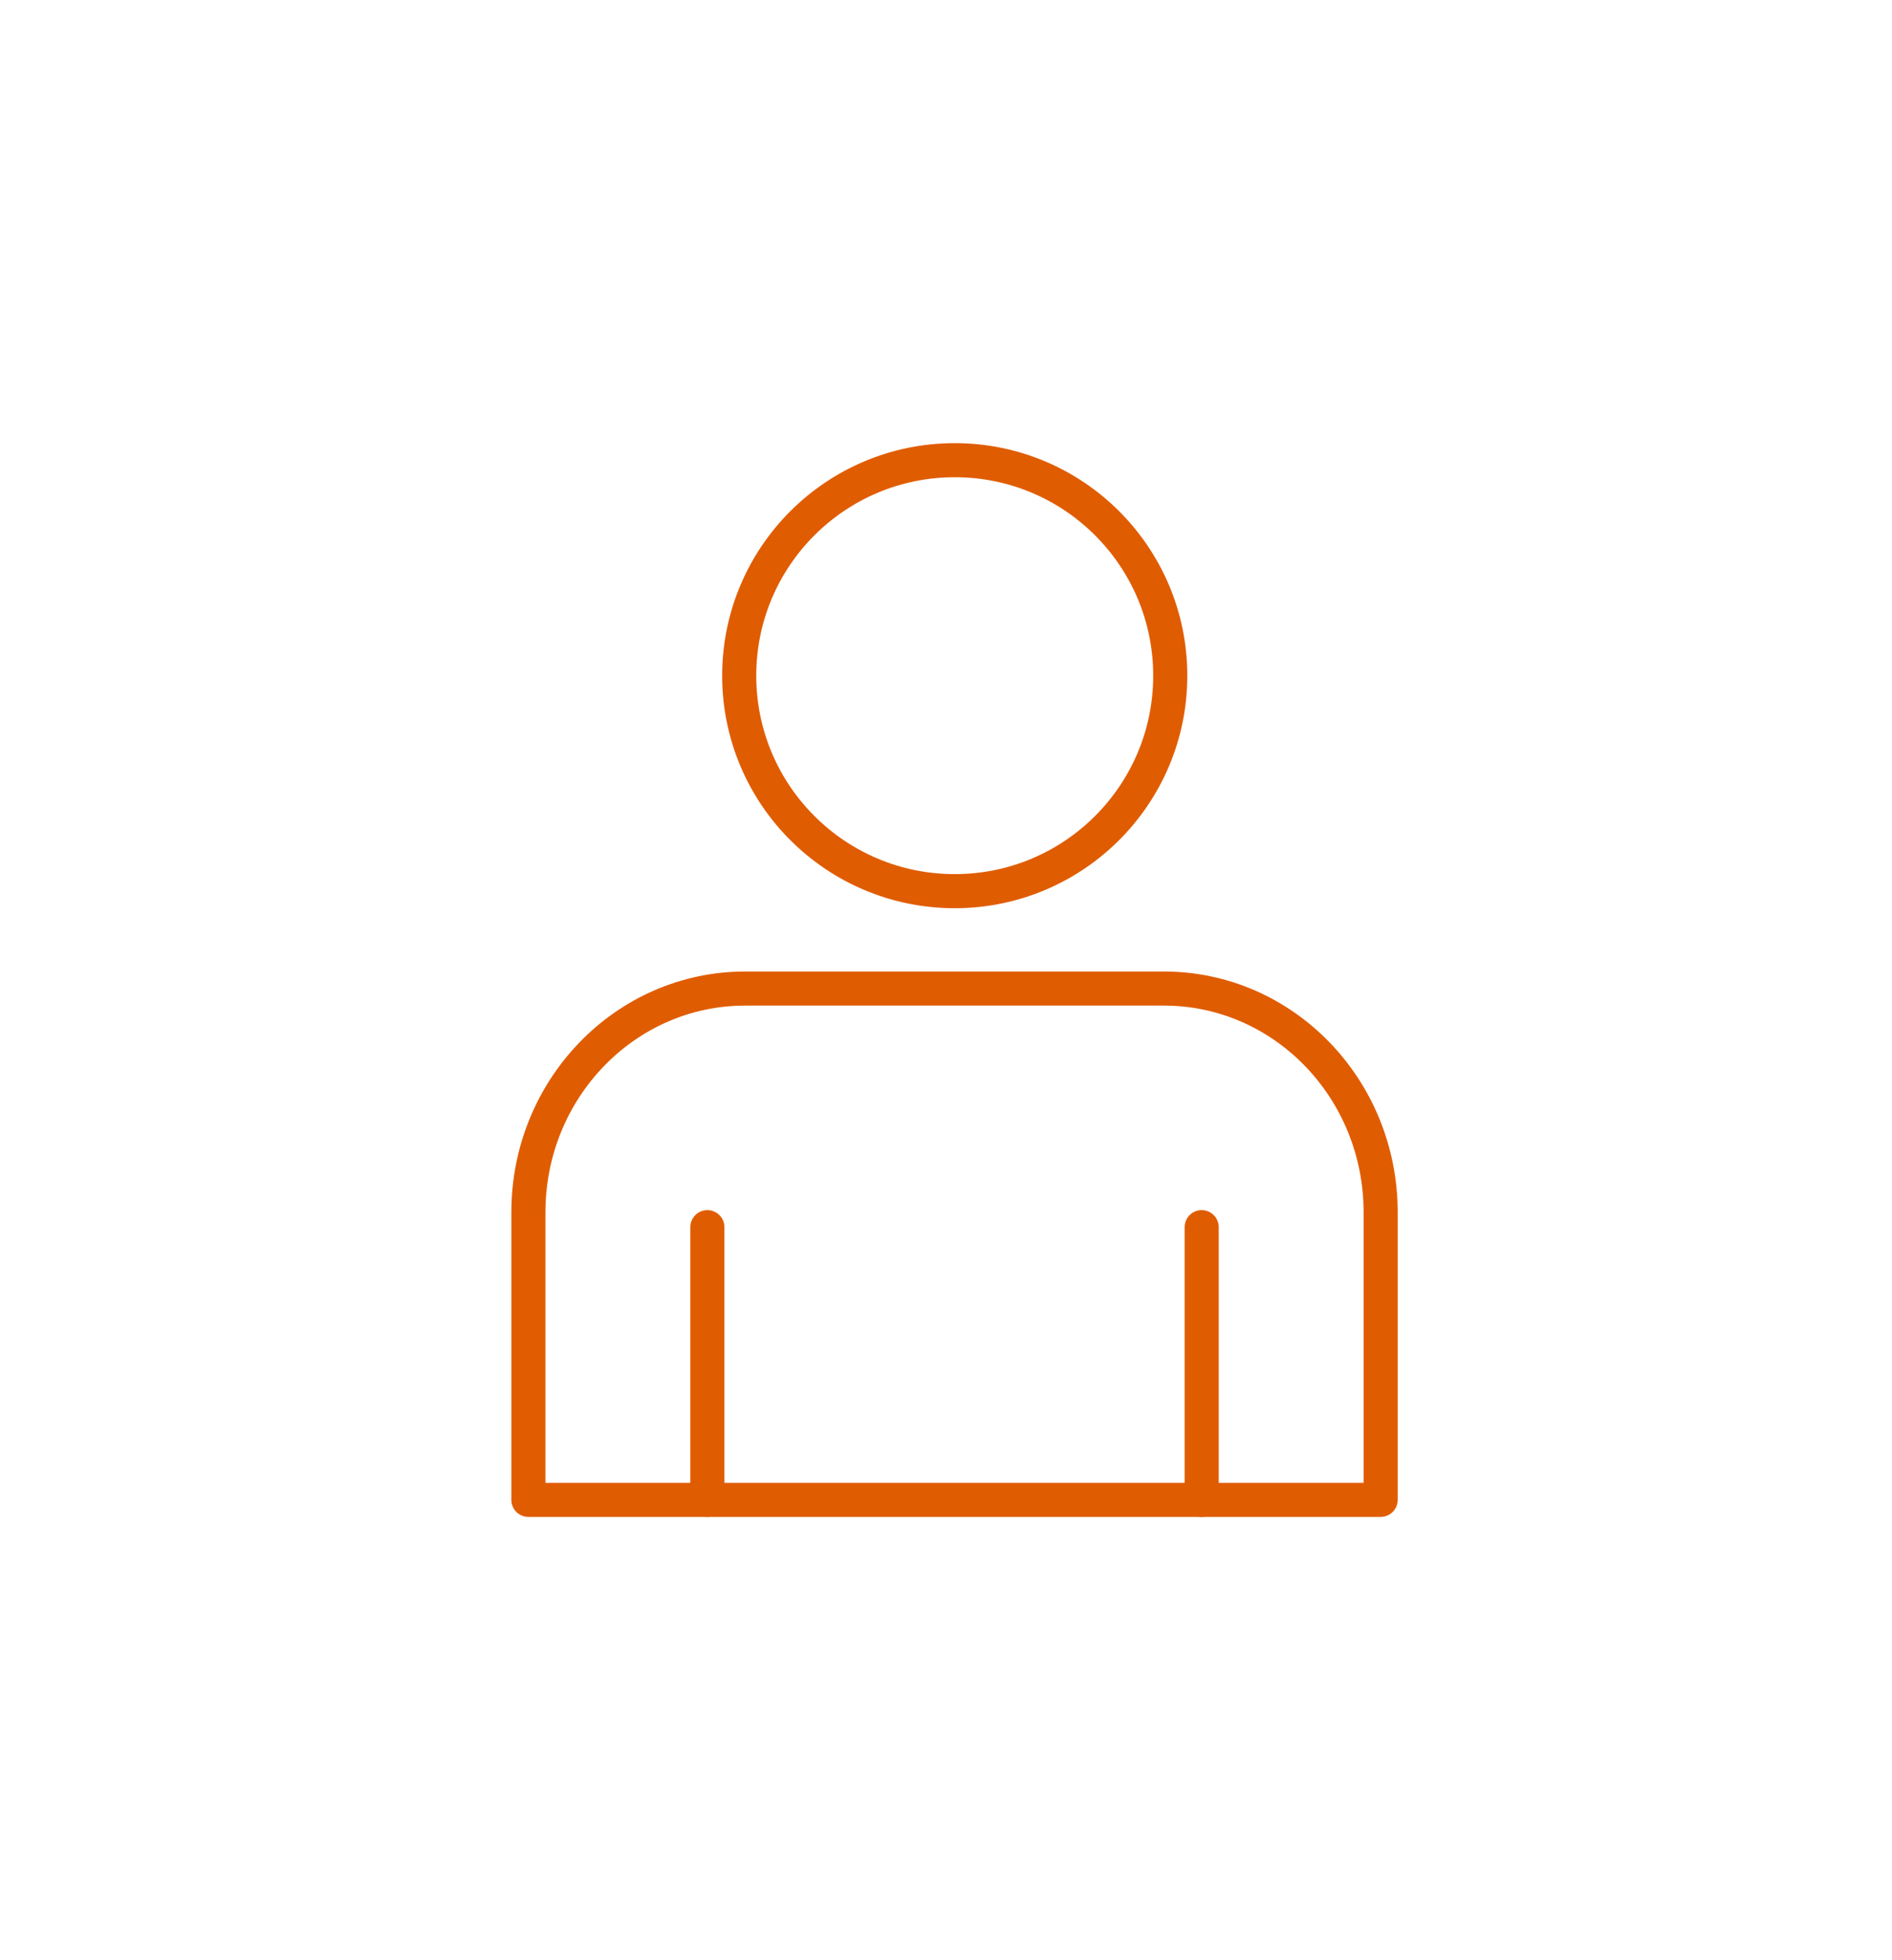 <svg xmlns="http://www.w3.org/2000/svg" width="111" height="115" stroke="#e05c01" fill="none" stroke-linejoin="round" stroke-width="2" xmlns:v="https://vecta.io/nano"><path d="M56.013 52.286c-6.984 0-12.645-5.659-12.645-12.643S49.029 27 56.013 27s12.643 5.662 12.643 12.643-5.661 12.643-12.643 12.643z"/><path d="M41.5 72v15.995m29 .005V72" stroke-linecap="round"/><path d="M31 88v-4.325-12.548C31 63.877 36.694 58 43.718 58h3.46 17.644 3.46C75.306 58 81 63.877 81 71.127v12.548V88H31z"/></svg>